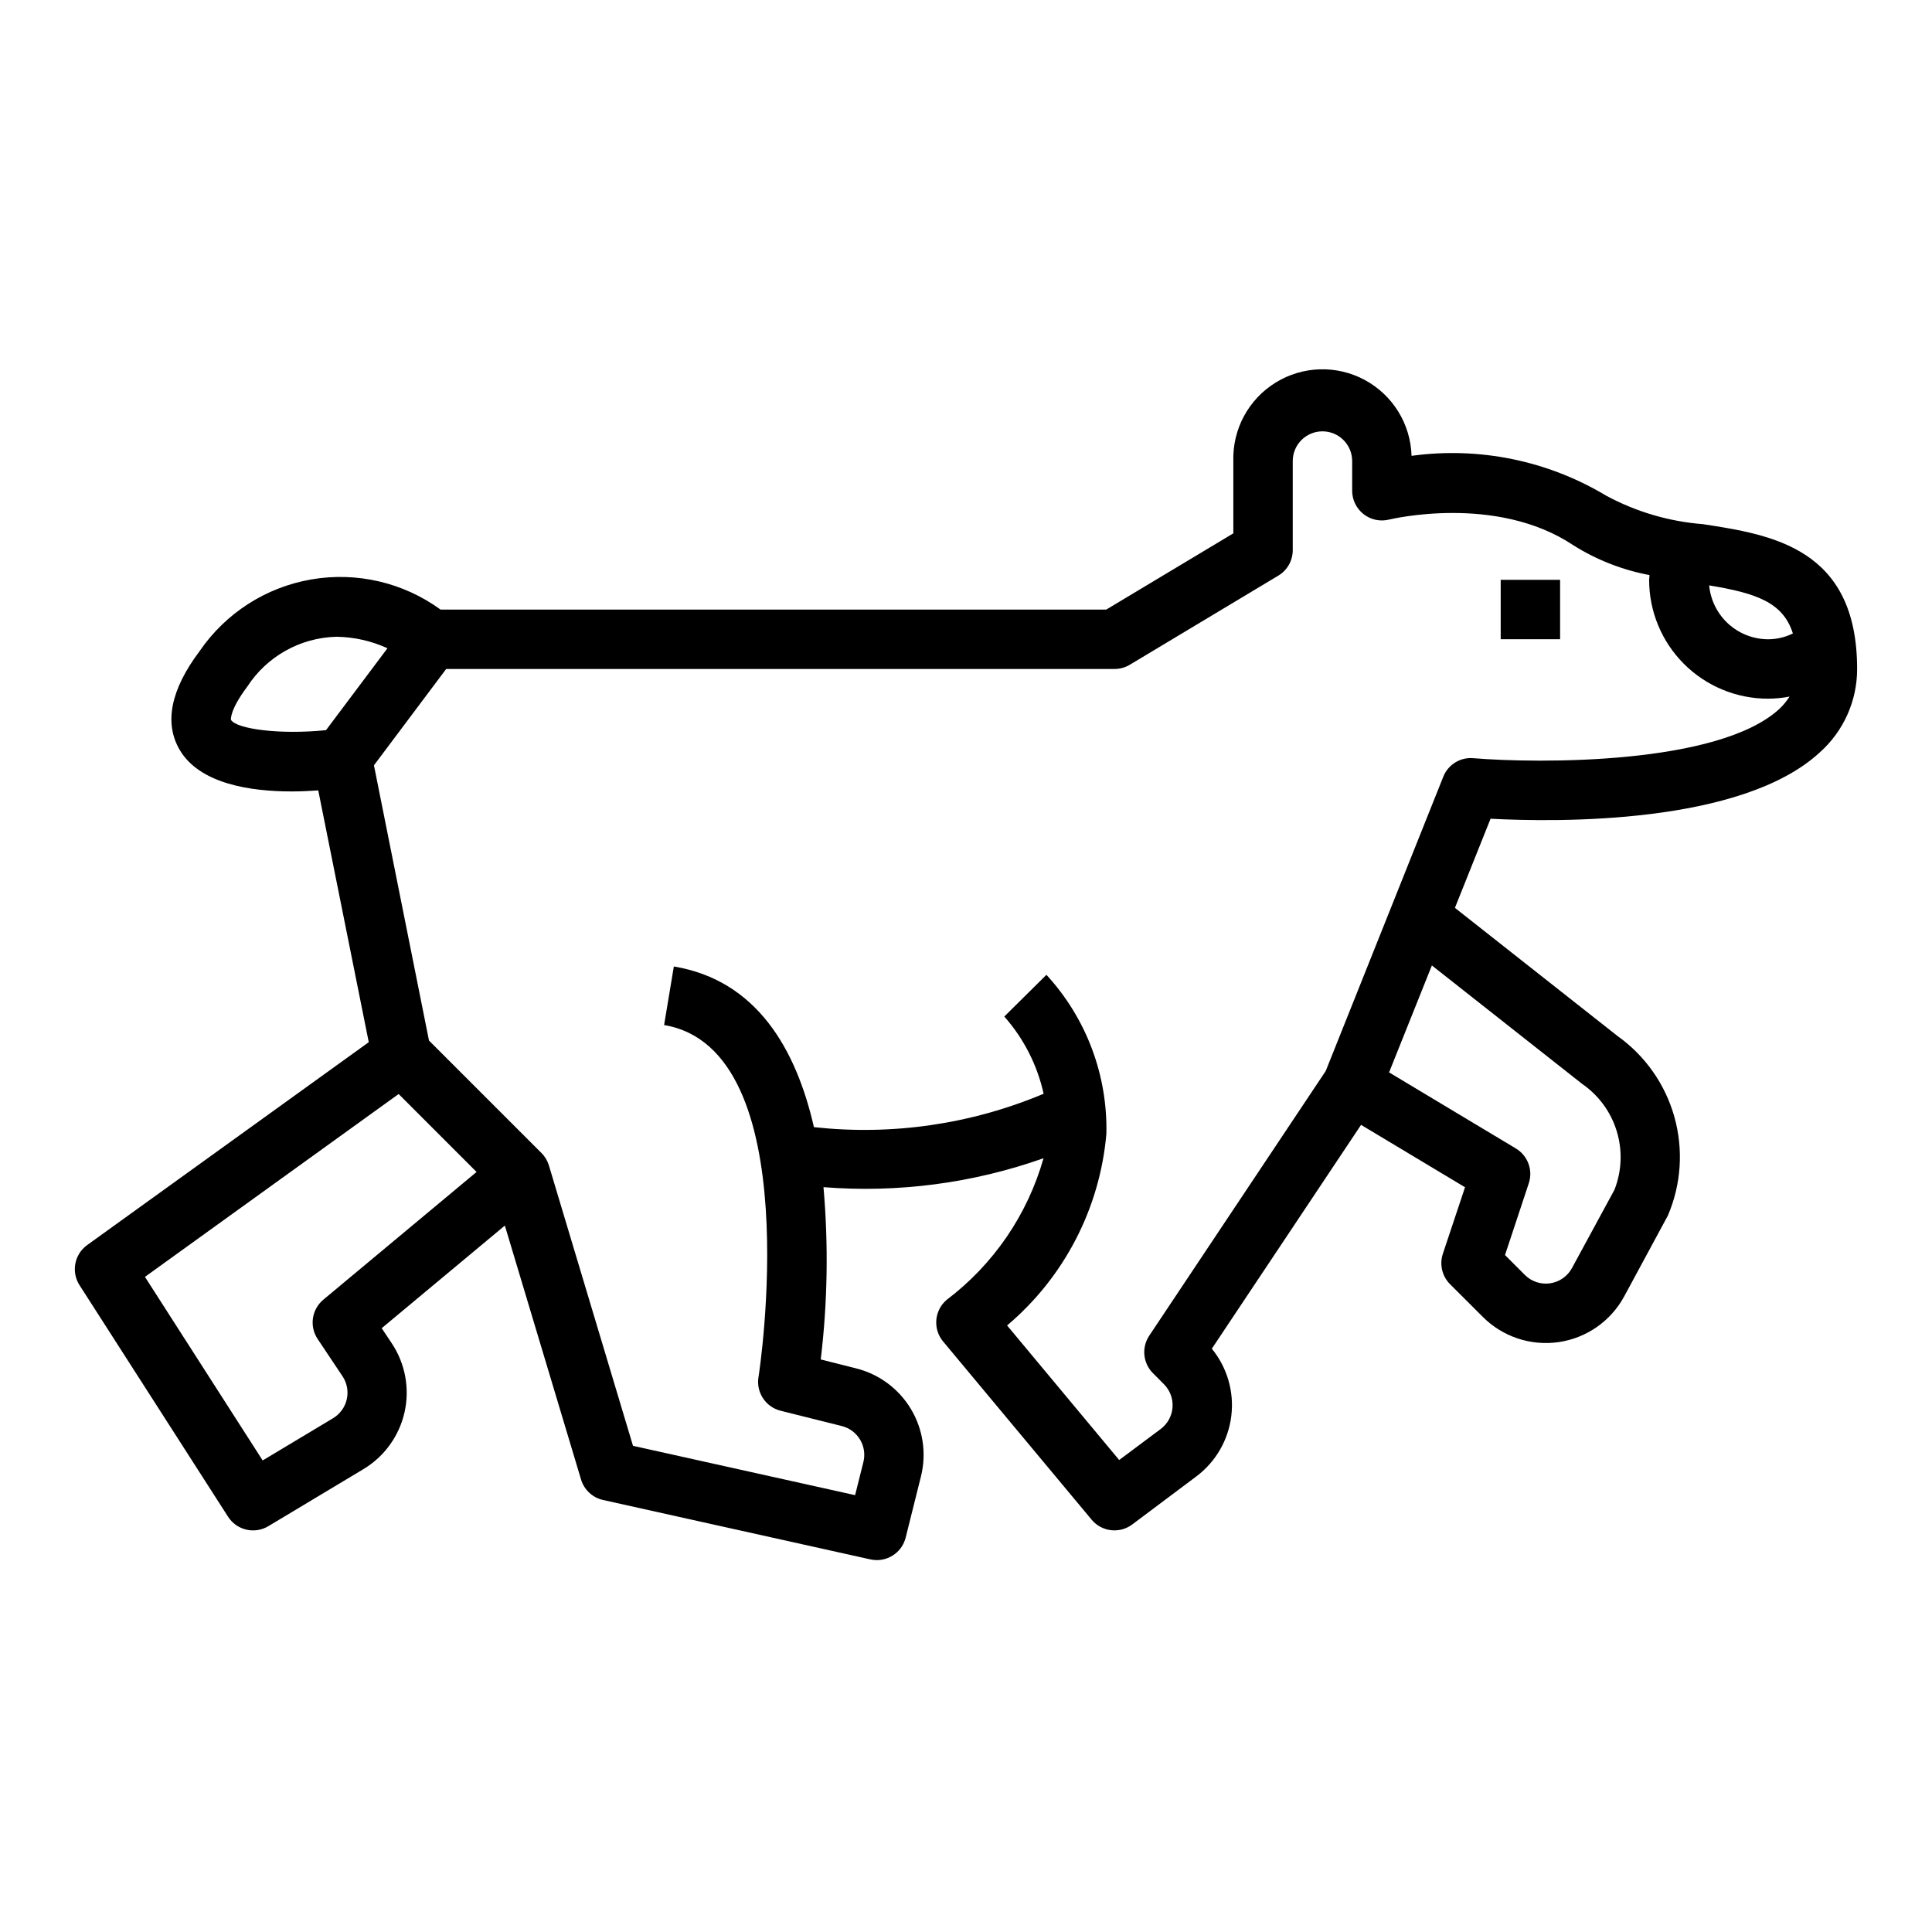 <?xml version="1.0" encoding="UTF-8"?>
<!-- Uploaded to: ICON Repo, www.iconrepo.com, Generator: ICON Repo Mixer Tools -->
<svg fill="#000000" width="800px" height="800px" version="1.1" viewBox="144 144 512 512" xmlns="http://www.w3.org/2000/svg">
 <g>
  <path d="m541.7 297.66h15.742v15.742h-15.742z"/>
  <path d="m204.44 545.95c2.301 3.586 7.031 4.691 10.684 2.496l25.191-15.113c5.539-3.324 9.473-8.77 10.891-15.07 1.418-6.305 0.191-12.91-3.391-18.285l-2.66-3.992 32.637-27.199 20.191 67.297v0.004c0.82 2.731 3.051 4.805 5.832 5.426l70.848 15.742h0.004c0.562 0.125 1.137 0.188 1.715 0.188 3.609-0.004 6.754-2.461 7.629-5.965l4.047-16.199v-0.004c1.52-6.074 0.562-12.508-2.66-17.883-3.223-5.371-8.449-9.242-14.527-10.762l-9.367-2.363c1.82-15.152 2.062-30.453 0.727-45.656 19.758 1.566 39.629-1.047 58.312-7.668-4.242 14.973-13.258 28.152-25.676 37.535-3.277 2.797-3.695 7.711-0.938 11.02l39.359 47.23v0.004c2.684 3.223 7.422 3.777 10.777 1.258l16.973-12.723c5.148-3.859 8.5-9.656 9.273-16.047 0.777-6.391-1.09-12.82-5.164-17.801l39.547-59.316 27.551 16.531-5.871 17.625c-0.941 2.828-0.207 5.945 1.898 8.055l8.699 8.684c5.266 5.269 12.711 7.742 20.086 6.676 7.375-1.066 13.812-5.555 17.367-12.102l11.582-21.441c3.543-8.27 4.152-17.504 1.715-26.168-2.434-8.66-7.762-16.227-15.098-21.438l-43.055-33.934 9.445-23.617c17.625 0.93 66.434 1.574 87.191-17.531h0.004c6.336-5.621 9.961-13.688 9.949-22.16 0-32.07-22.664-35.574-40.863-38.375-8.973-0.699-17.695-3.266-25.617-7.535-15.488-9.309-33.699-13.039-51.602-10.57-0.246-8.438-4.973-16.102-12.402-20.109-7.43-4.004-16.434-3.742-23.617 0.691-7.184 4.43-11.457 12.359-11.211 20.797v19.16l-33.668 20.199h-176.43c-9.871-7.18-22.227-10.062-34.254-7.984-12.027 2.074-22.703 8.93-29.598 19.004-7.699 10.234-9.445 19.082-5.258 26.199 5.301 8.941 18.641 10.98 29.664 10.98 2.527 0 4.871-0.125 7.039-0.277l13.383 66.73-74.621 53.762c-3.398 2.445-4.285 7.121-2.023 10.641zm358.8-114.74c4.398 3.019 7.644 7.441 9.207 12.547 1.562 5.102 1.352 10.582-0.598 15.547l-11.266 20.754c-1.184 2.18-3.328 3.676-5.785 4.035-2.461 0.355-4.941-0.469-6.699-2.227l-5.258-5.266 6.297-19.004c1.168-3.496-0.25-7.332-3.406-9.234l-33.613-20.168 11.344-28.34zm55.891-119.34c-2.047 1.016-4.305 1.543-6.59 1.543-3.906-0.02-7.668-1.492-10.551-4.133-2.883-2.641-4.68-6.258-5.043-10.148 12.359 2.055 19.531 4.41 22.176 12.707zm-356.89 9.414h177.12c1.426 0 2.828-0.387 4.055-1.125l39.359-23.617c2.367-1.422 3.816-3.981 3.816-6.746v-23.613c0-4.348 3.523-7.875 7.871-7.875 4.348 0 7.875 3.527 7.875 7.875v7.871c0 2.422 1.117 4.711 3.027 6.203 1.906 1.488 4.398 2.019 6.75 1.434 0.301-0.062 28.34-6.863 48.805 6.785 6.18 3.894 13.043 6.582 20.223 7.926 0 0.426-0.109 0.852-0.109 1.266v0.004c0 8.348 3.316 16.359 9.223 22.262 5.906 5.906 13.914 9.223 22.266 9.223 1.922-0.004 3.836-0.191 5.723-0.559-0.762 1.207-1.672 2.312-2.715 3.285-16.16 14.871-64.023 14.461-81.082 13.043-3.453-0.309-6.695 1.695-7.969 4.922l-31.148 77.969-46.777 70.156h0.004c-2.082 3.125-1.672 7.281 0.984 9.934l2.906 2.914h-0.004c1.613 1.613 2.449 3.848 2.289 6.121-0.16 2.277-1.301 4.371-3.121 5.742l-11.02 8.234-29.703-35.66c15.133-12.781 24.59-31.031 26.309-50.766 0.359-15.578-5.336-30.691-15.887-42.156l-11.164 11.055c5.156 5.824 8.742 12.871 10.422 20.465-19.207 8.082-40.16 11.125-60.871 8.848-4.723-20.68-15.152-38.918-37.125-42.578l-2.582 15.523c38.312 6.391 25.191 92.418 25.016 93.285v-0.004c-0.672 4.051 1.879 7.934 5.859 8.93l16.207 4.055c2.027 0.504 3.769 1.793 4.844 3.586 1.074 1.789 1.395 3.934 0.887 5.961l-2.195 8.77-58.859-13.074-22.285-74.297c-0.375-1.25-1.055-2.387-1.977-3.305l-29.805-29.805-14.586-72.934zm-31.844 16.215c-12.266 1.25-23.758-0.309-25.191-2.738 0 0-0.426-2.465 4.289-8.754h0.004c5.219-8.074 14.098-13.043 23.711-13.262 4.652 0.074 9.238 1.109 13.469 3.047zm19.25 96.426 20.648 20.656-40.613 33.852c-3.09 2.578-3.738 7.066-1.504 10.414l6.59 9.871c1.195 1.793 1.605 3.996 1.133 6.098-0.477 2.102-1.789 3.918-3.637 5.027l-18.656 11.188-31.195-48.648z"/>
 </g>
</svg>